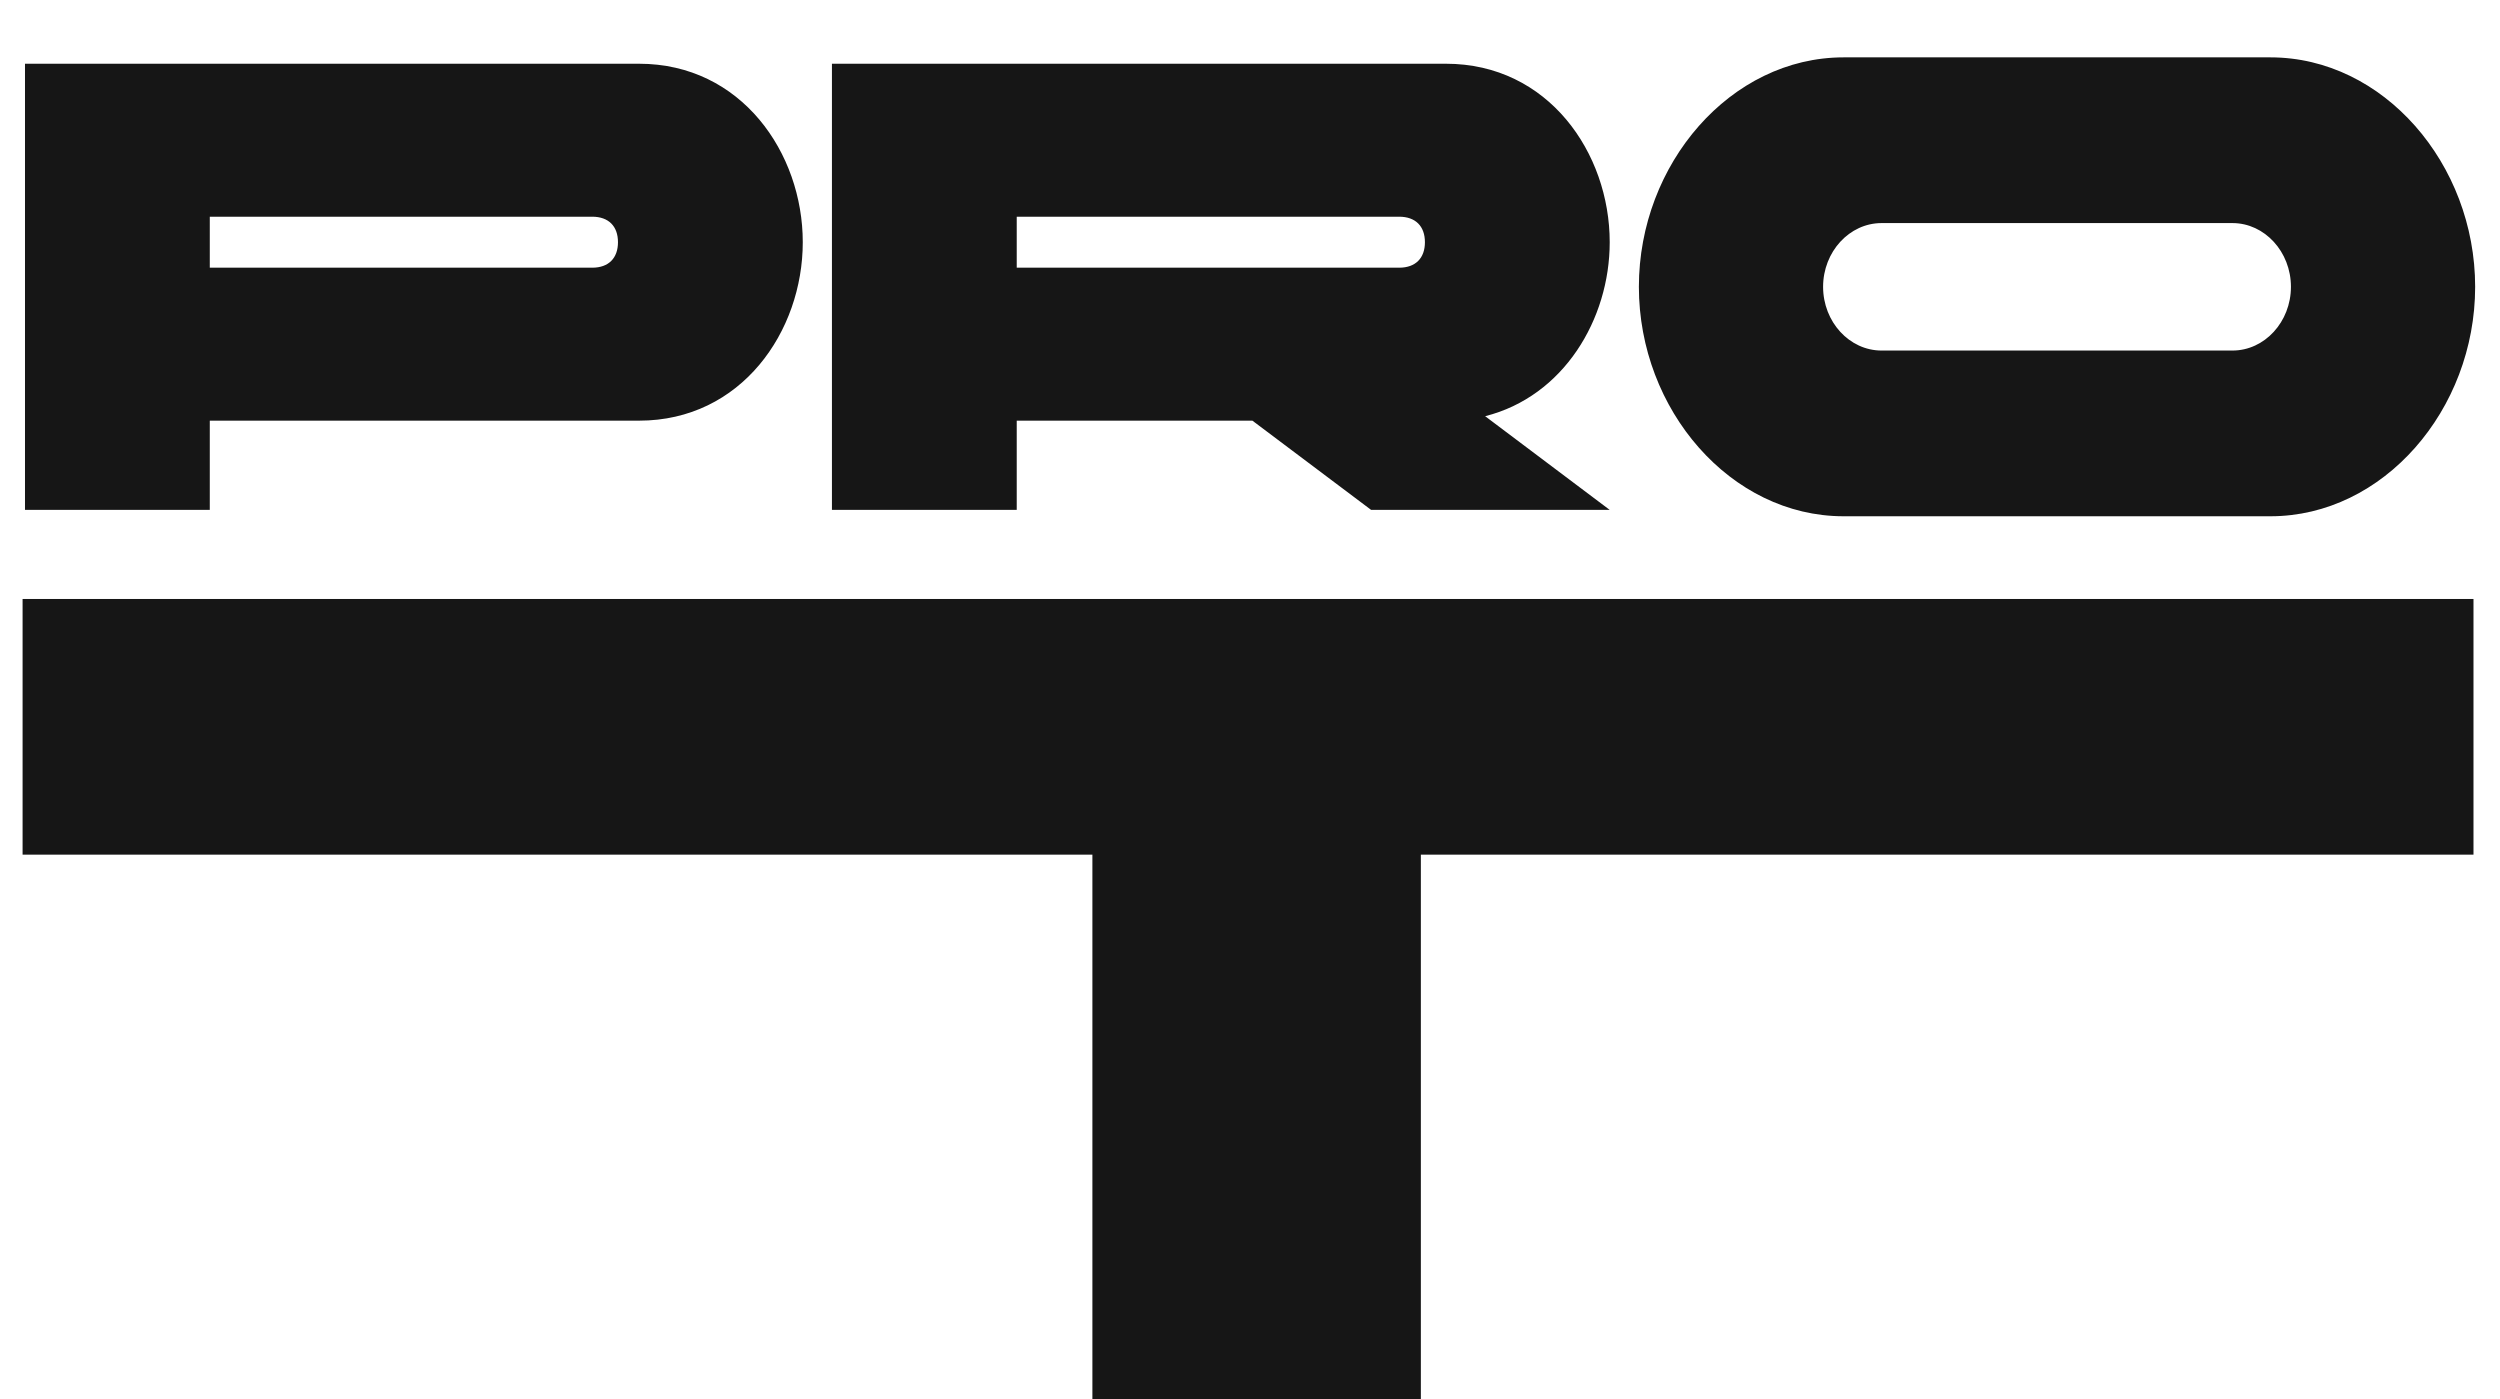 <svg width="2546" height="1425" viewBox="0 0 2546 1425" fill="none" xmlns="http://www.w3.org/2000/svg">
<path d="M1112.5 1425V870.371H23V610H2519V870.371H1447V1425H1112.5Z" fill="#161616"/>
<path d="M603.139 220.691H213.647V272.618H603.139C619.815 272.618 629.344 262.882 629.344 246.654C629.344 230.427 619.815 220.691 603.139 220.691ZM213.647 519.273H25.451V64.909H650.784C755.008 64.909 817.541 155.782 817.541 246.654C817.541 337.527 755.008 428.4 650.784 428.4H213.647V519.273ZM1424.93 220.691H1035.44V272.618H1424.93C1441.61 272.618 1451.14 262.882 1451.14 246.654C1451.14 230.427 1441.61 220.691 1424.93 220.691ZM1035.44 519.273H847.245V64.909H1472.58C1576.8 64.909 1639.33 155.782 1639.33 246.654C1639.33 325.194 1592.28 403.734 1512.48 423.856L1639.33 519.273H1396.35L1275.45 428.4H1035.44V519.273ZM1877.49 58.418H2312.24C2427.19 58.418 2520.69 166.816 2520.69 292.091C2520.69 417.365 2427.19 525.763 2312.24 525.763H1877.49C1762.55 525.763 1669.04 417.365 1669.04 292.091C1669.04 166.816 1762.55 58.418 1877.49 58.418ZM2273.53 227.182H1916.2C1883.44 227.182 1856.64 256.391 1856.64 292.091C1856.64 327.791 1883.44 357 1916.2 357H2273.53C2306.29 357 2333.09 327.791 2333.09 292.091C2333.09 256.391 2306.29 227.182 2273.53 227.182Z" fill="#161616"/>
</svg>
